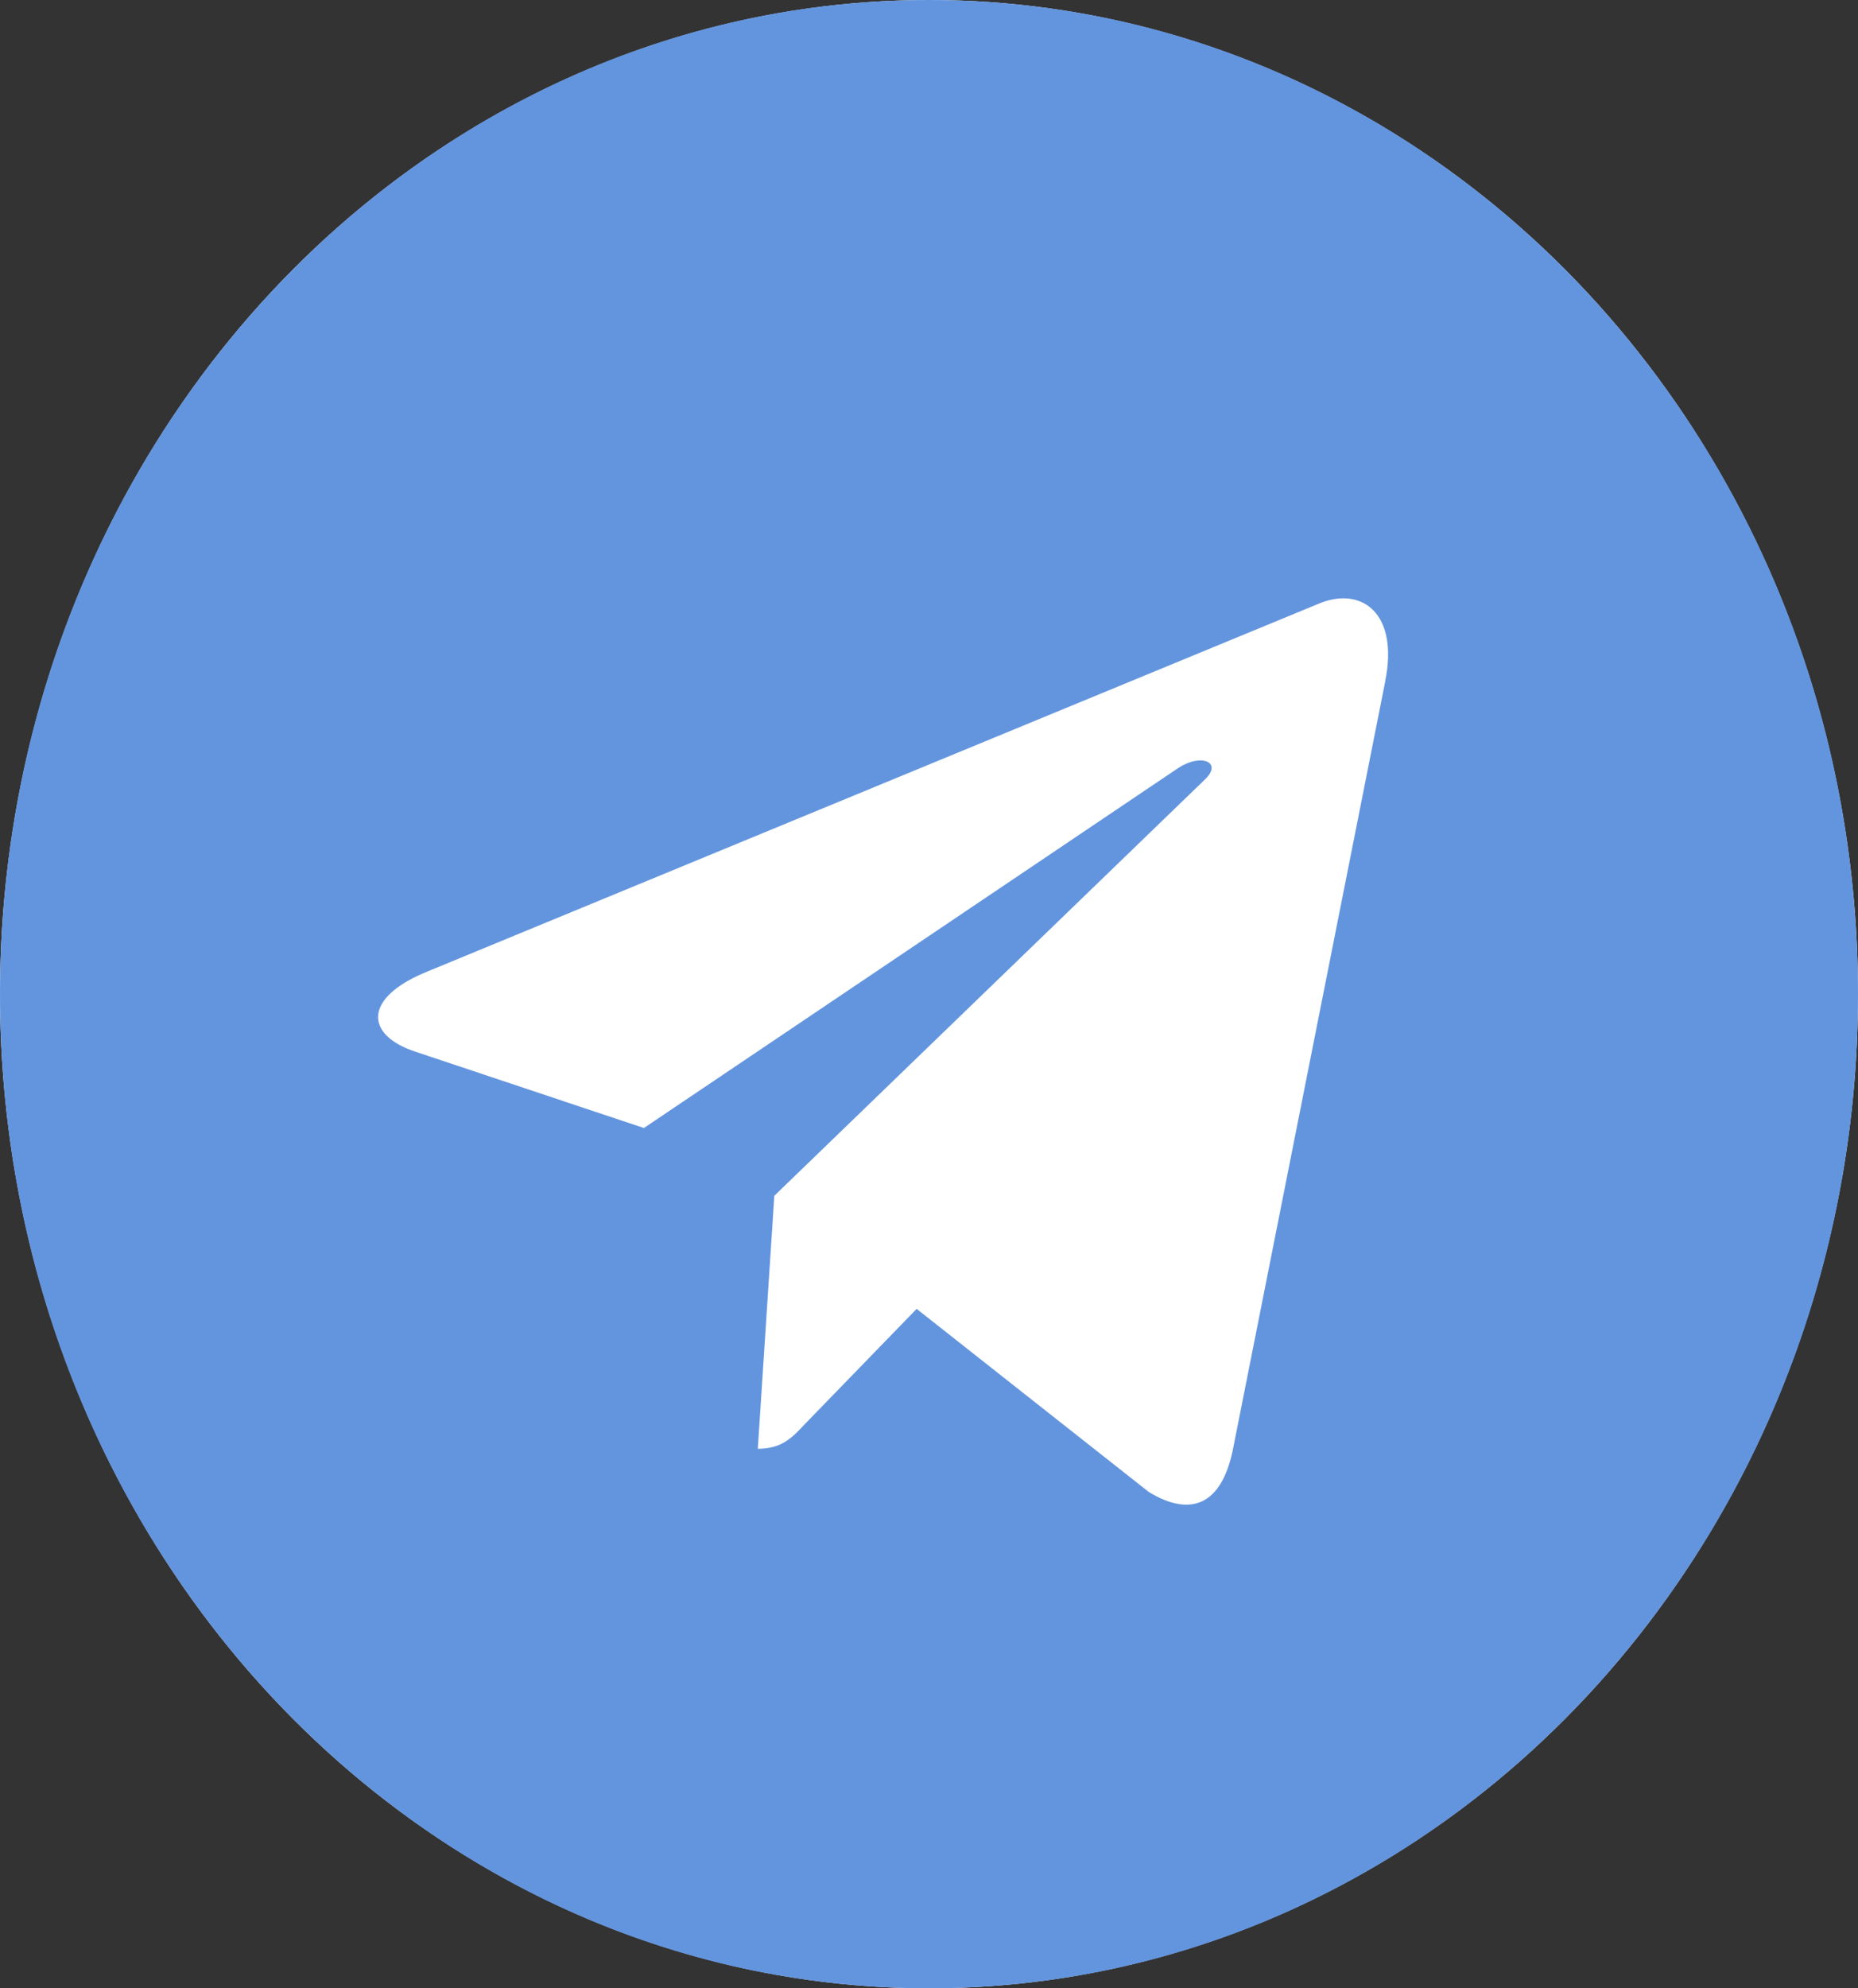 <?xml version="1.0" encoding="UTF-8"?> <svg xmlns="http://www.w3.org/2000/svg" width="43" height="46" viewBox="0 0 43 46" fill="none"><rect x="0" y="0" width="43" height="46" fill="#333333" stroke="none"/> <ellipse cx="21.5" cy="23" rx="21.5" ry="23" fill="white"></ellipse> <path d="M21.5 0C9.622 0 0 10.295 0 23C0 35.705 9.624 46 21.5 46C33.378 46 43 35.705 43 23C43 10.295 33.376 0 21.5 0ZM32.06 15.757L28.531 33.546C28.27 34.807 27.569 35.113 26.589 34.519L21.214 30.281L18.622 32.952C18.336 33.258 18.093 33.518 17.538 33.518L17.92 27.665L27.881 18.038C28.315 17.63 27.785 17.398 27.212 17.806L14.902 26.097L9.596 24.325C8.443 23.936 8.417 23.092 9.839 22.498L30.567 13.947C31.53 13.576 32.371 14.198 32.059 15.756L32.06 15.757Z" fill="#6395DE"></path> </svg> 